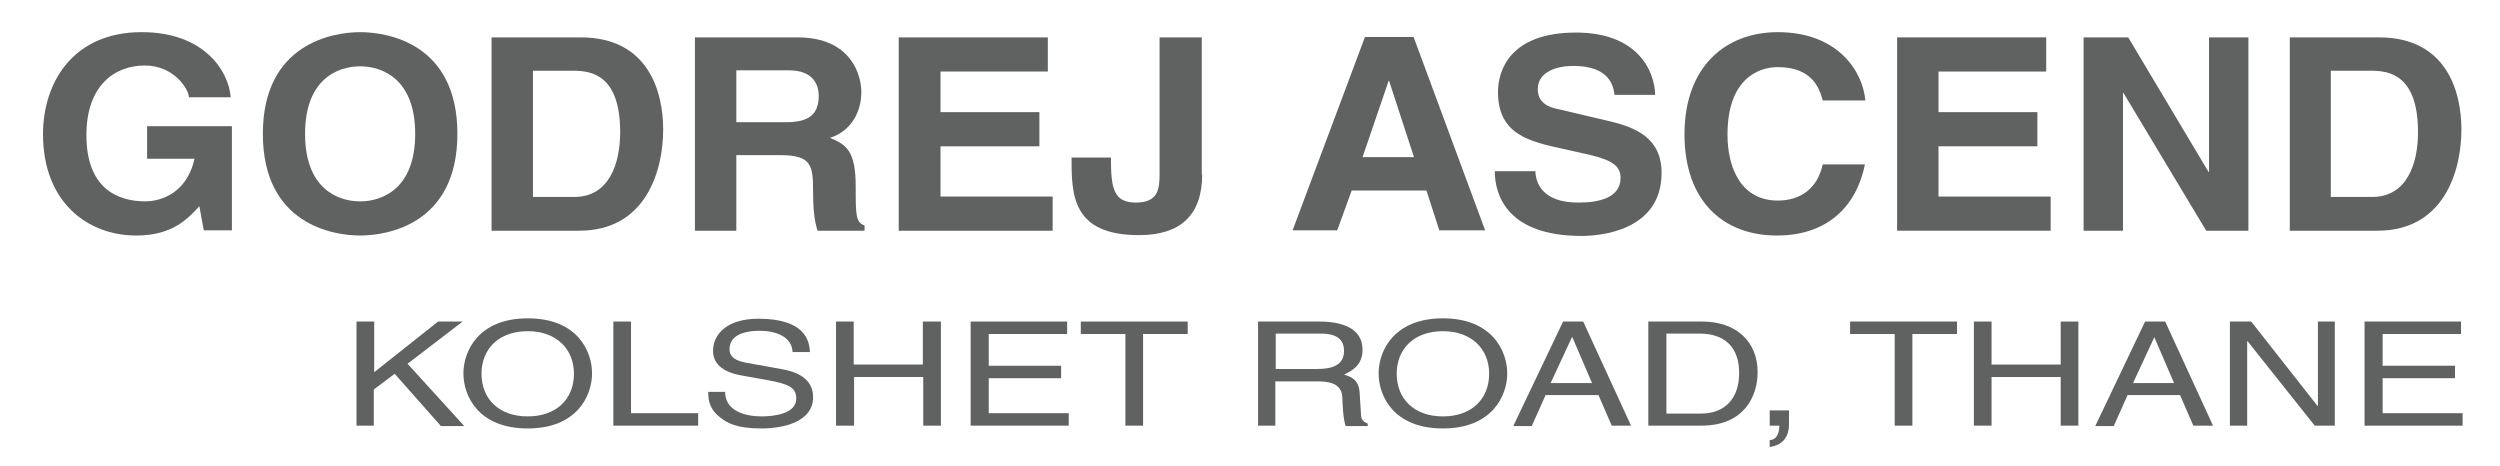 <?xml version="1.0" encoding="utf-8"?>
<!-- Generator: Adobe Illustrator 24.0.1, SVG Export Plug-In . SVG Version: 6.00 Build 0)  -->
<svg version="1.1" id="Layer_1" xmlns="http://www.w3.org/2000/svg" xmlns:xlink="http://www.w3.org/1999/xlink" x="0px" y="0px"
	 viewBox="0 0 622 115.9" style="enable-background:new 0 0 622 115.9;" xml:space="preserve">
<style type="text/css">
	.st0{fill:#606161;}
</style>
<g>
	<g>
		<path class="st0" d="M36.6,31.4h21.1v25.9h-7l-1.1-6c-2.7,2.9-6.5,7.3-15.7,7.3c-12.1,0-23.2-8.3-23.2-25.2
			C10.7,20.4,18.3,8,35.2,8h0.1c15.4,0,21.6,9.6,22.1,16.2H47c0-1.9-3.6-7.9-11-7.9c-7.5,0-14.5,5-14.5,17.3
			c0,13.1,7.5,16.5,14.7,16.5c2.3,0,10-0.9,12.2-10.6H36.6V31.4z"/>
		<path class="st0" d="M89.6,8c6.7,0,24.2,2.7,24.2,25.3c0,22.6-17.6,25.3-24.2,25.3s-24.2-2.7-24.2-25.3C65.4,10.8,82.9,8,89.6,8z
			 M89.6,50.1c5.7,0,13.7-3.3,13.7-16.8s-8-16.8-13.7-16.8s-13.7,3.3-13.7,16.8S83.9,50.1,89.6,50.1z"/>
		<path class="st0" d="M122.2,9.3h22.3c17,0,20.5,13.8,20.5,22.9c0,10.3-4.3,25.2-20.9,25.2h-21.8V9.3z M132.6,49h10.3
			c8.6,0,11.4-8.2,11.4-16.1c0-14.2-7.1-15.3-11.6-15.3h-10.1V49z"/>
		<path class="st0" d="M172.9,9.3h25.5c13.4,0,15.9,9.4,15.9,13.6c0,5.3-2.8,9.8-7.8,11.4c4.1,1.7,6.4,3.2,6.4,12.2
			c0,7,0,8.8,2.2,9.6v1.3h-11.7c-0.7-2.3-1.1-4.8-1.1-9.7c0-6.6-0.4-9.1-8.2-9.1h-10.9v18.8h-10.3V9.3z M195.6,30.4
			c5.5,0,8.1-1.8,8.1-6.6c0-2.5-1.2-6.3-7.4-6.3h-13.1v12.9H195.6z"/>
		<path class="st0" d="M260.7,17.8H234v10.1h24.6v8.5H234v12.5h27.9v8.5h-38.3V9.3h37.1V17.8z"/>
		<path class="st0" d="M299.1,43.4c0,10.2-5.5,15.1-15.7,15.1c-16.8,0-16.8-10.2-16.8-19.3h9.8c0,7.6,0.6,11.2,6.2,11.2
			c5.5,0,5.9-3.3,5.9-7V9.3h10.5V43.4z"/>
		<path class="st0" d="M332.7,57.3h-11.1l18-48.1h12.1l17.8,48.1h-11.4l-3.2-9.9h-18.6L332.7,57.3z M339,39.1h12.8l-6.2-19h-0.1
			L339,39.1z"/>
		<path class="st0" d="M382,42.6c0.1,2.7,1.5,7.8,10.7,7.8c5,0,10.5-1.1,10.5-6.2c0-3.7-3.8-4.8-9.1-6l-5.4-1.2
			c-8.1-1.8-16-3.5-16-14.1c0-5.4,3-14.8,19.4-14.8c15.4,0,19.6,9.6,19.7,15.5h-10.1c-0.3-2.1-1.1-7.2-10.3-7.2
			c-4,0-8.8,1.4-8.8,5.8c0,3.7,3.2,4.6,5.3,5l12.3,2.9c6.9,1.6,13.2,4.3,13.2,12.9c0,14.5-15.4,15.7-19.9,15.7
			c-18.4,0-21.6-10.1-21.6-16.1H382z"/>
		<path class="st0" d="M453.5,25c-0.8-2.9-2.5-8.3-11.2-8.3c-5.1,0-12.5,3.2-12.5,16.8c0,8.6,3.6,16.4,12.5,16.4
			c5.8,0,9.9-3.1,11.2-9H464c-2.1,10.4-9.3,17.7-21.9,17.7c-13.4,0-23-8.6-23-25.2c0-16.8,10.2-25.4,23.2-25.4
			c15.1,0,21.2,9.9,21.8,17H453.5z"/>
		<path class="st0" d="M509.1,17.8h-26.8v10.1h24.6v8.5h-24.6v12.5h27.9v8.5H472V9.3h37.1V17.8z"/>
		<path class="st0" d="M549.6,9.3h9.8v48.1h-10.5l-20.6-34.3h-0.1v34.3h-9.8V9.3h11.1l20,33.5h0.1V9.3z"/>
		<path class="st0" d="M569.6,9.3h22.3c17,0,20.5,13.8,20.5,22.9c0,10.3-4.3,25.2-20.9,25.2h-21.8V9.3z M579.9,49h10.3
			c8.6,0,11.4-8.2,11.4-16.1c0-14.2-7.1-15.3-11.6-15.3h-10.1V49z"/>
	</g>
</g>
<g>
	<g>
		<path class="st0" d="M93.1,105.9h-4.4V80h4.4v12.6L109,80h6.1l-13.7,10.5l14.1,15.5h-5.8l-11.5-13l-5.2,3.9V105.9z"/>
		<path class="st0" d="M131.3,106.6c-12.3,0-16-8.1-16-13.7s3.8-13.7,16-13.7c12.3,0,16,8.1,16,13.7S143.5,106.6,131.3,106.6z
			 M131.3,82.4c-7.2,0-11.5,4.4-11.5,10.6s4.3,10.6,11.5,10.6c7.2,0,11.5-4.4,11.5-10.6S138.4,82.4,131.3,82.4z"/>
		<path class="st0" d="M157,102.8h16.7v3.1h-21.1V80h4.4V102.8z"/>
		<path class="st0" d="M197.2,87.6c-0.2-4-4.4-5.3-8.2-5.3c-2.8,0-7.5,0.6-7.5,4.6c0,2.2,2,2.9,3.9,3.3l9.4,1.7
			c4.3,0.8,7.5,2.8,7.5,6.9c0,6.1-7.2,7.8-12.9,7.8c-6.1,0-8.5-1.4-9.9-2.5c-2.8-2-3.3-4.2-3.3-6.6h4.2c0,4.7,4.9,6.1,9.1,6.1
			c3.2,0,8.6-0.7,8.6-4.4c0-2.7-1.6-3.6-7-4.6l-6.7-1.2c-2.2-0.4-7-1.6-7-6.1c0-4,3.3-8,11.3-8c11.5,0,12.7,5.4,12.8,8.3H197.2z"/>
		<path class="st0" d="M229.7,80h4.4v25.9h-4.4V93.8h-17.2v12.1H208V80h4.4v10.7h17.2V80z"/>
		<path class="st0" d="M265.8,105.9h-24.3V80h24v3.1H246v7.9h18v3.1h-18v8.7h19.9V105.9z"/>
		<path class="st0" d="M268.8,80h26.7v3.1h-11.1v22.8H280V83.1h-11.1V80z"/>
		<path class="st0" d="M317.4,105.9H313V80h15.2c5.4,0,10.8,1.5,10.8,7c0,3.8-2.5,5.2-4.6,6.2c1.9,0.6,3.8,1.3,3.9,4.9l0.3,4.7
			c0,1.4,0.3,2,1.7,2.6v0.6h-5.5c-0.6-1.6-0.8-5.5-0.8-6.5c0-2.1-0.5-4.6-5.9-4.6h-10.8V105.9z M317.4,91.8h10.3
			c3.3,0,6.7-0.7,6.7-4.5c0-4-3.7-4.3-5.9-4.3h-11.1V91.8z"/>
		<path class="st0" d="M359,106.6c-12.3,0-16-8.1-16-13.7s3.8-13.7,16-13.7s16,8.1,16,13.7S371.2,106.6,359,106.6z M359,82.4
			c-7.2,0-11.5,4.4-11.5,10.6s4.3,10.6,11.5,10.6s11.5-4.4,11.5-10.6S366.1,82.4,359,82.4z"/>
		<path class="st0" d="M384.5,98.4l-3.4,7.6h-4.6L388.9,80h5l11.9,25.9H401l-3.3-7.6H384.5z M396.1,95.3l-4.9-11.4h-0.1l-5.3,11.4
			H396.1z"/>
		<path class="st0" d="M410.2,80h13.3c8.6,0,13.8,5.1,13.8,12.6c0,5.8-3.2,13.3-14,13.3h-13.2V80z M414.6,102.9h8.6
			c5.8,0,9.5-3.6,9.5-10.1S429,83,422.9,83h-8.3V102.9z"/>
		<path class="st0" d="M440.3,102.1h4.8v3.5c0,4.9-3.9,5.5-4.8,5.6v-1.7c1.9-0.1,2.4-2,2.4-3.6h-2.4V102.1z"/>
		<path class="st0" d="M460.2,80h26.7v3.1h-11.1v22.8h-4.4V83.1h-11.1V80z"/>
		<path class="st0" d="M512.7,80h4.4v25.9h-4.4V93.8h-17.2v12.1h-4.4V80h4.4v10.7h17.2V80z"/>
		<path class="st0" d="M529.3,98.4l-3.4,7.6h-4.6L533.7,80h5l11.9,25.9h-4.9l-3.3-7.6H529.3z M540.9,95.3l-4.9-11.4H536l-5.3,11.4
			H540.9z"/>
		<path class="st0" d="M576.6,80h4.3v25.9h-5l-16.7-21h-0.1v21h-4.3V80h5.3l16.5,21h0.1V80z"/>
		<path class="st0" d="M612.6,105.9h-24.3V80h24v3.1h-19.5v7.9h18v3.1h-18v8.7h19.9V105.9z"/>
	</g>
</g>
</svg>
